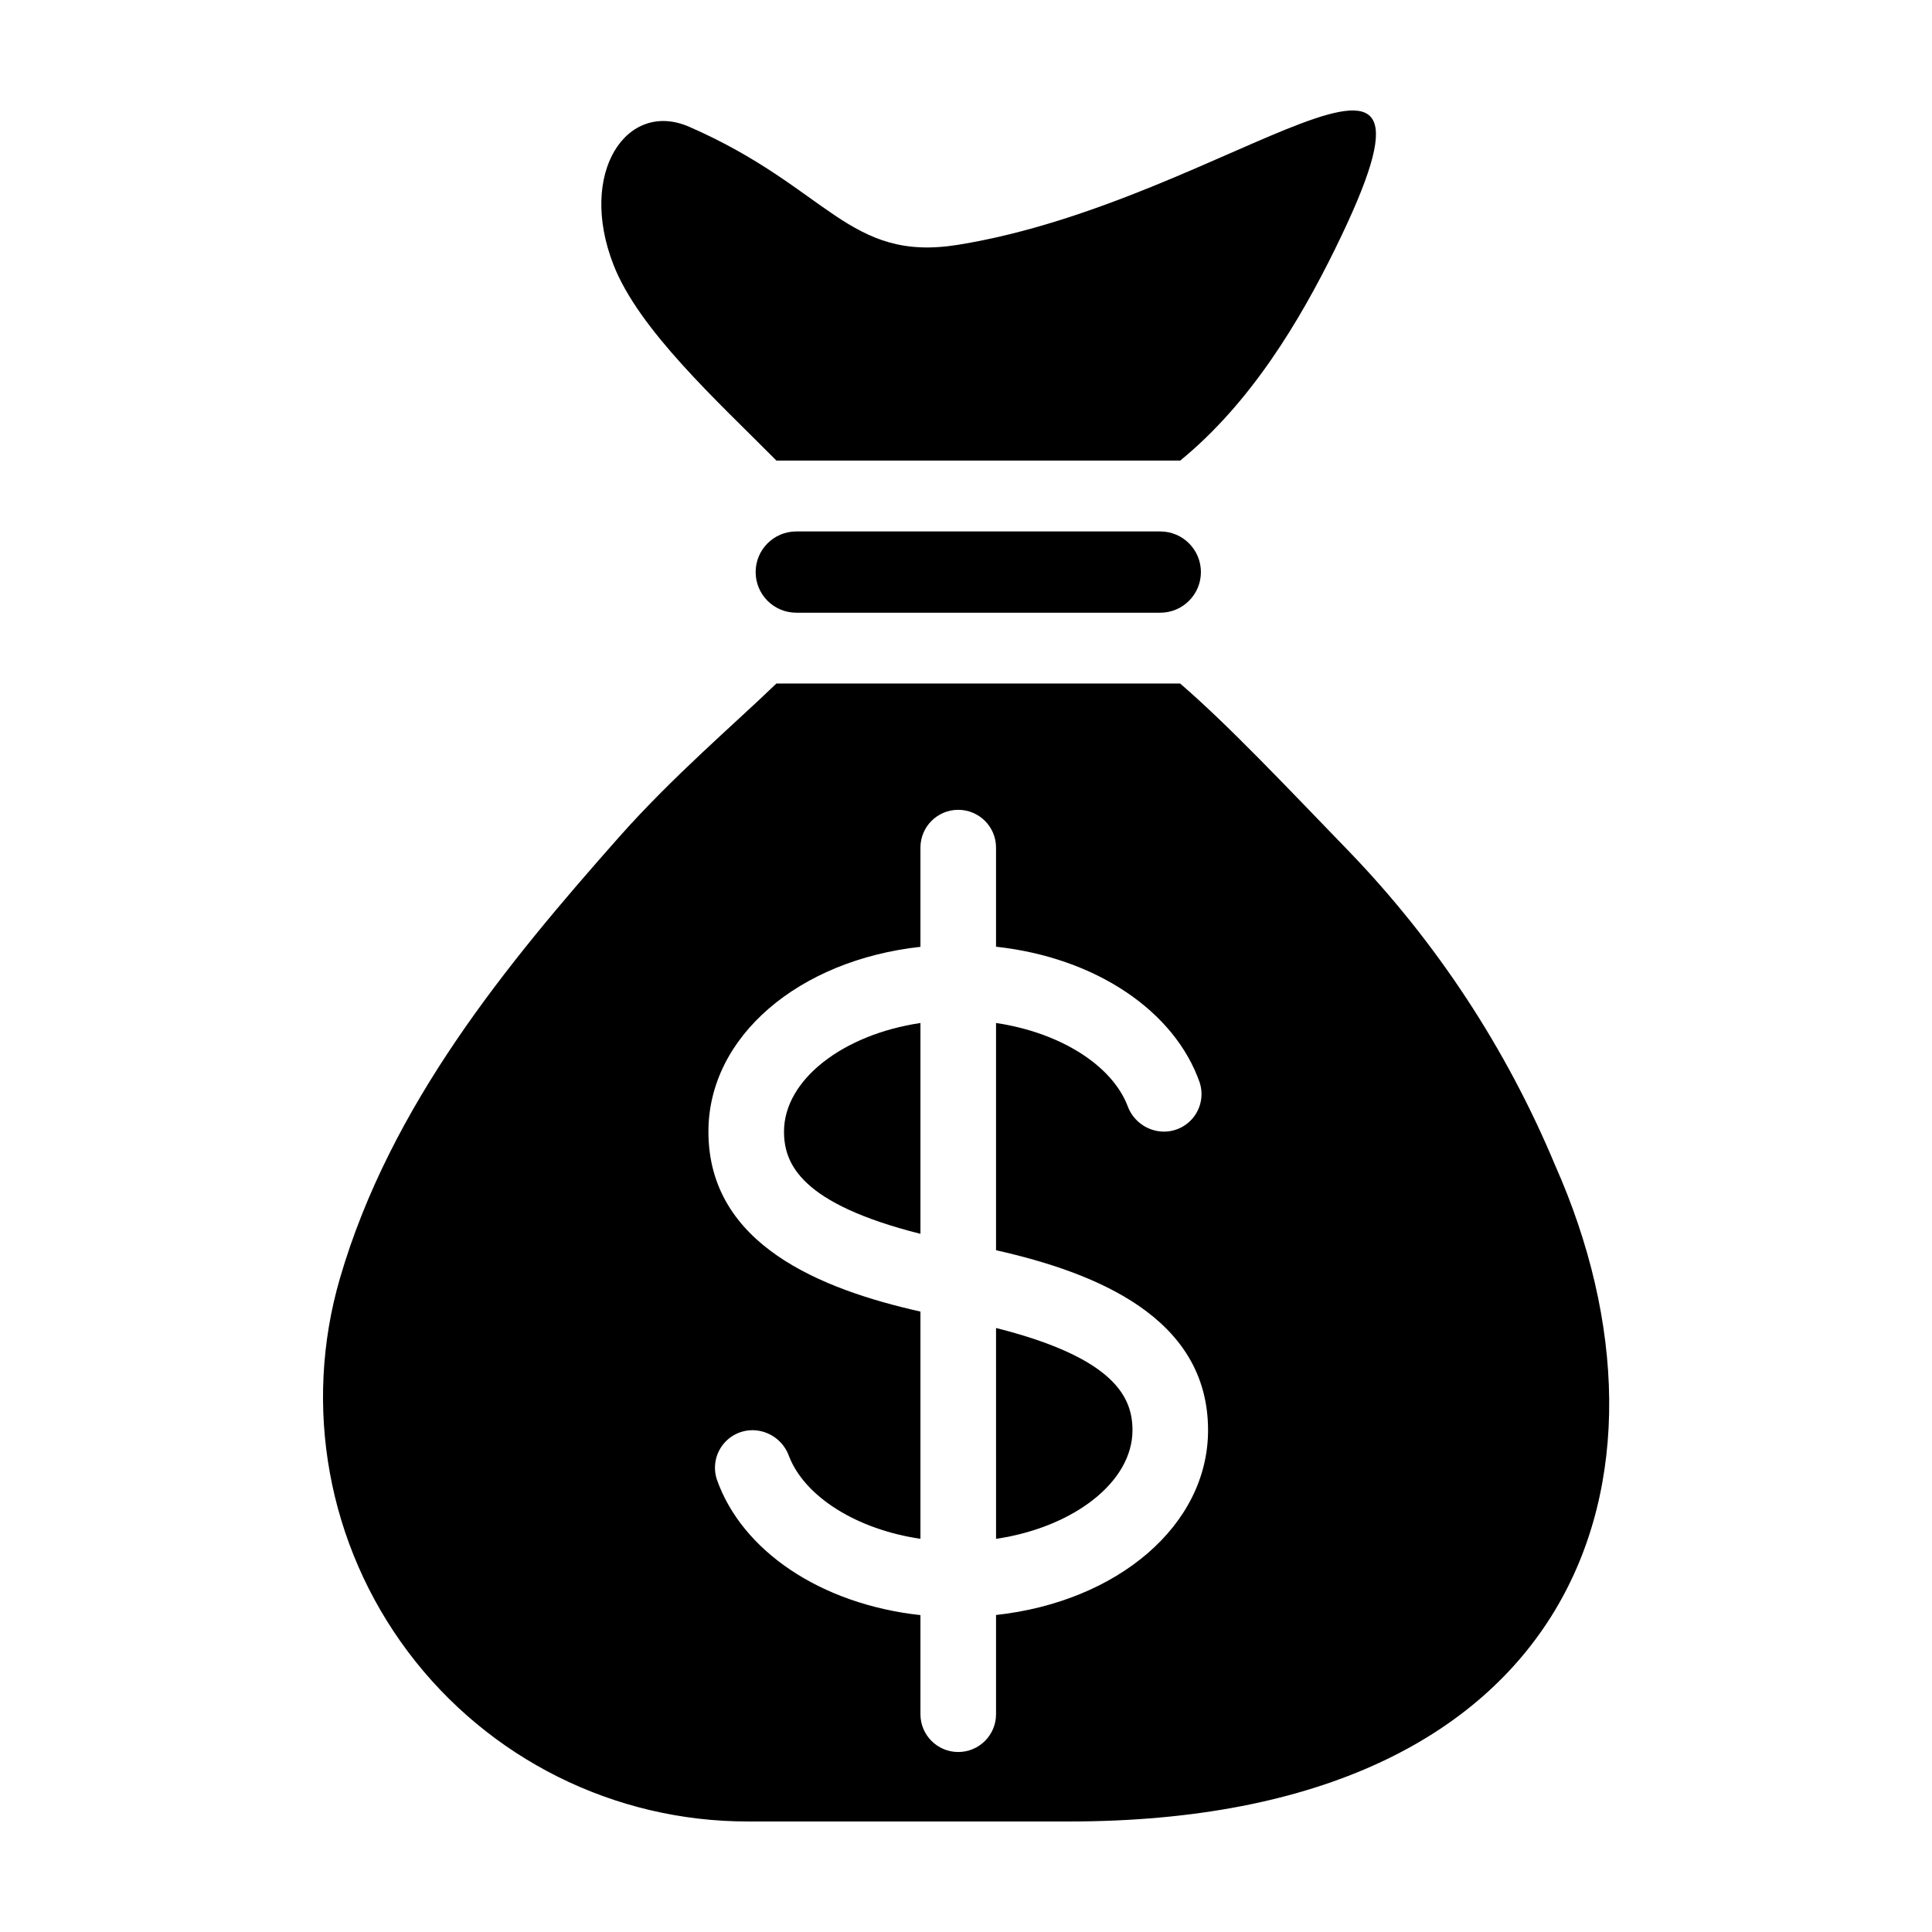 <?xml version="1.0" encoding="UTF-8"?>
<!-- Uploaded to: ICON Repo, www.svgrepo.com, Generator: ICON Repo Mixer Tools -->
<svg fill="#000000" width="800px" height="800px" version="1.1" viewBox="144 144 512 512" xmlns="http://www.w3.org/2000/svg">
 <g>
  <path d="m497.84 209.91c37.137-75.523-27.688-12.738-99.891-1.043-29.211 4.731-34.309-15.109-71.293-31.266-16.547-7.227-29.609 12.148-20.074 36.574 6.719 17.207 27.367 35.957 43.184 51.883h107c18.816-15.359 31.785-37.242 41.078-56.148z"/>
  <path d="m355.02 284.84c-5.945 0-10.766 4.82-10.766 10.766 0 5.945 4.82 10.766 10.766 10.766h96.469c5.945 0 10.766-4.82 10.766-10.766 0-5.945-4.82-10.766-10.766-10.766z"/>
  <path d="m444.12 523.02c0-8.566-4.488-19.105-36.16-27.086l0.004 55.875c20.398-3.019 36.156-14.969 36.156-28.789z"/>
  <path d="m387.93 470.98v-55.875c-20.402 3.019-36.16 14.969-36.16 28.789 0.004 8.57 4.492 19.109 36.16 27.086z"/>
  <path d="m342.2 626.71h85.098c134.96 0 165.52-91.254 128.82-173.92v0.004c-12.867-30.836-31.355-59.008-54.531-83.074-16.574-17.125-32.035-33.551-44.836-44.578h-107c-11.328 10.938-27.418 24.559-41.82 40.832-29.66 33.504-60.461 70.898-73.832 116.75v-0.004c-9.914 34.012-3.231 70.703 18.035 99.031 21.27 28.332 54.637 44.988 90.062 44.957zm45.727-231.79v-26.297c0-5.531 4.484-10.012 10.016-10.012s10.016 4.481 10.016 10.012v26.266c26.438 2.887 47.344 17.043 53.977 36h-0.004c0.98 3.043 0.441 6.375-1.457 8.949-1.895 2.578-4.914 4.086-8.113 4.055h-0.062c-4.289-0.094-8.074-2.836-9.504-6.883-4.191-10.766-17.918-19.398-34.836-21.902v60.215c26.168 5.894 56.188 17.645 56.188 47.695 0 25.234-23.996 45.449-56.188 48.973v26.297c0 5.527-4.484 10.012-10.016 10.012s-10.016-4.484-10.016-10.012v-26.266c-26.438-2.887-47.344-17.043-53.977-36h0.004c-0.98-3.043-0.441-6.375 1.457-8.949 1.895-2.578 4.914-4.086 8.113-4.055h0.062c4.289 0.094 8.074 2.836 9.504 6.883 4.191 10.766 17.918 19.398 34.836 21.902v-60.219c-26.168-5.894-56.188-17.645-56.188-47.695 0-25.234 23.996-45.445 56.188-48.969z"/>
 </g>
</svg>